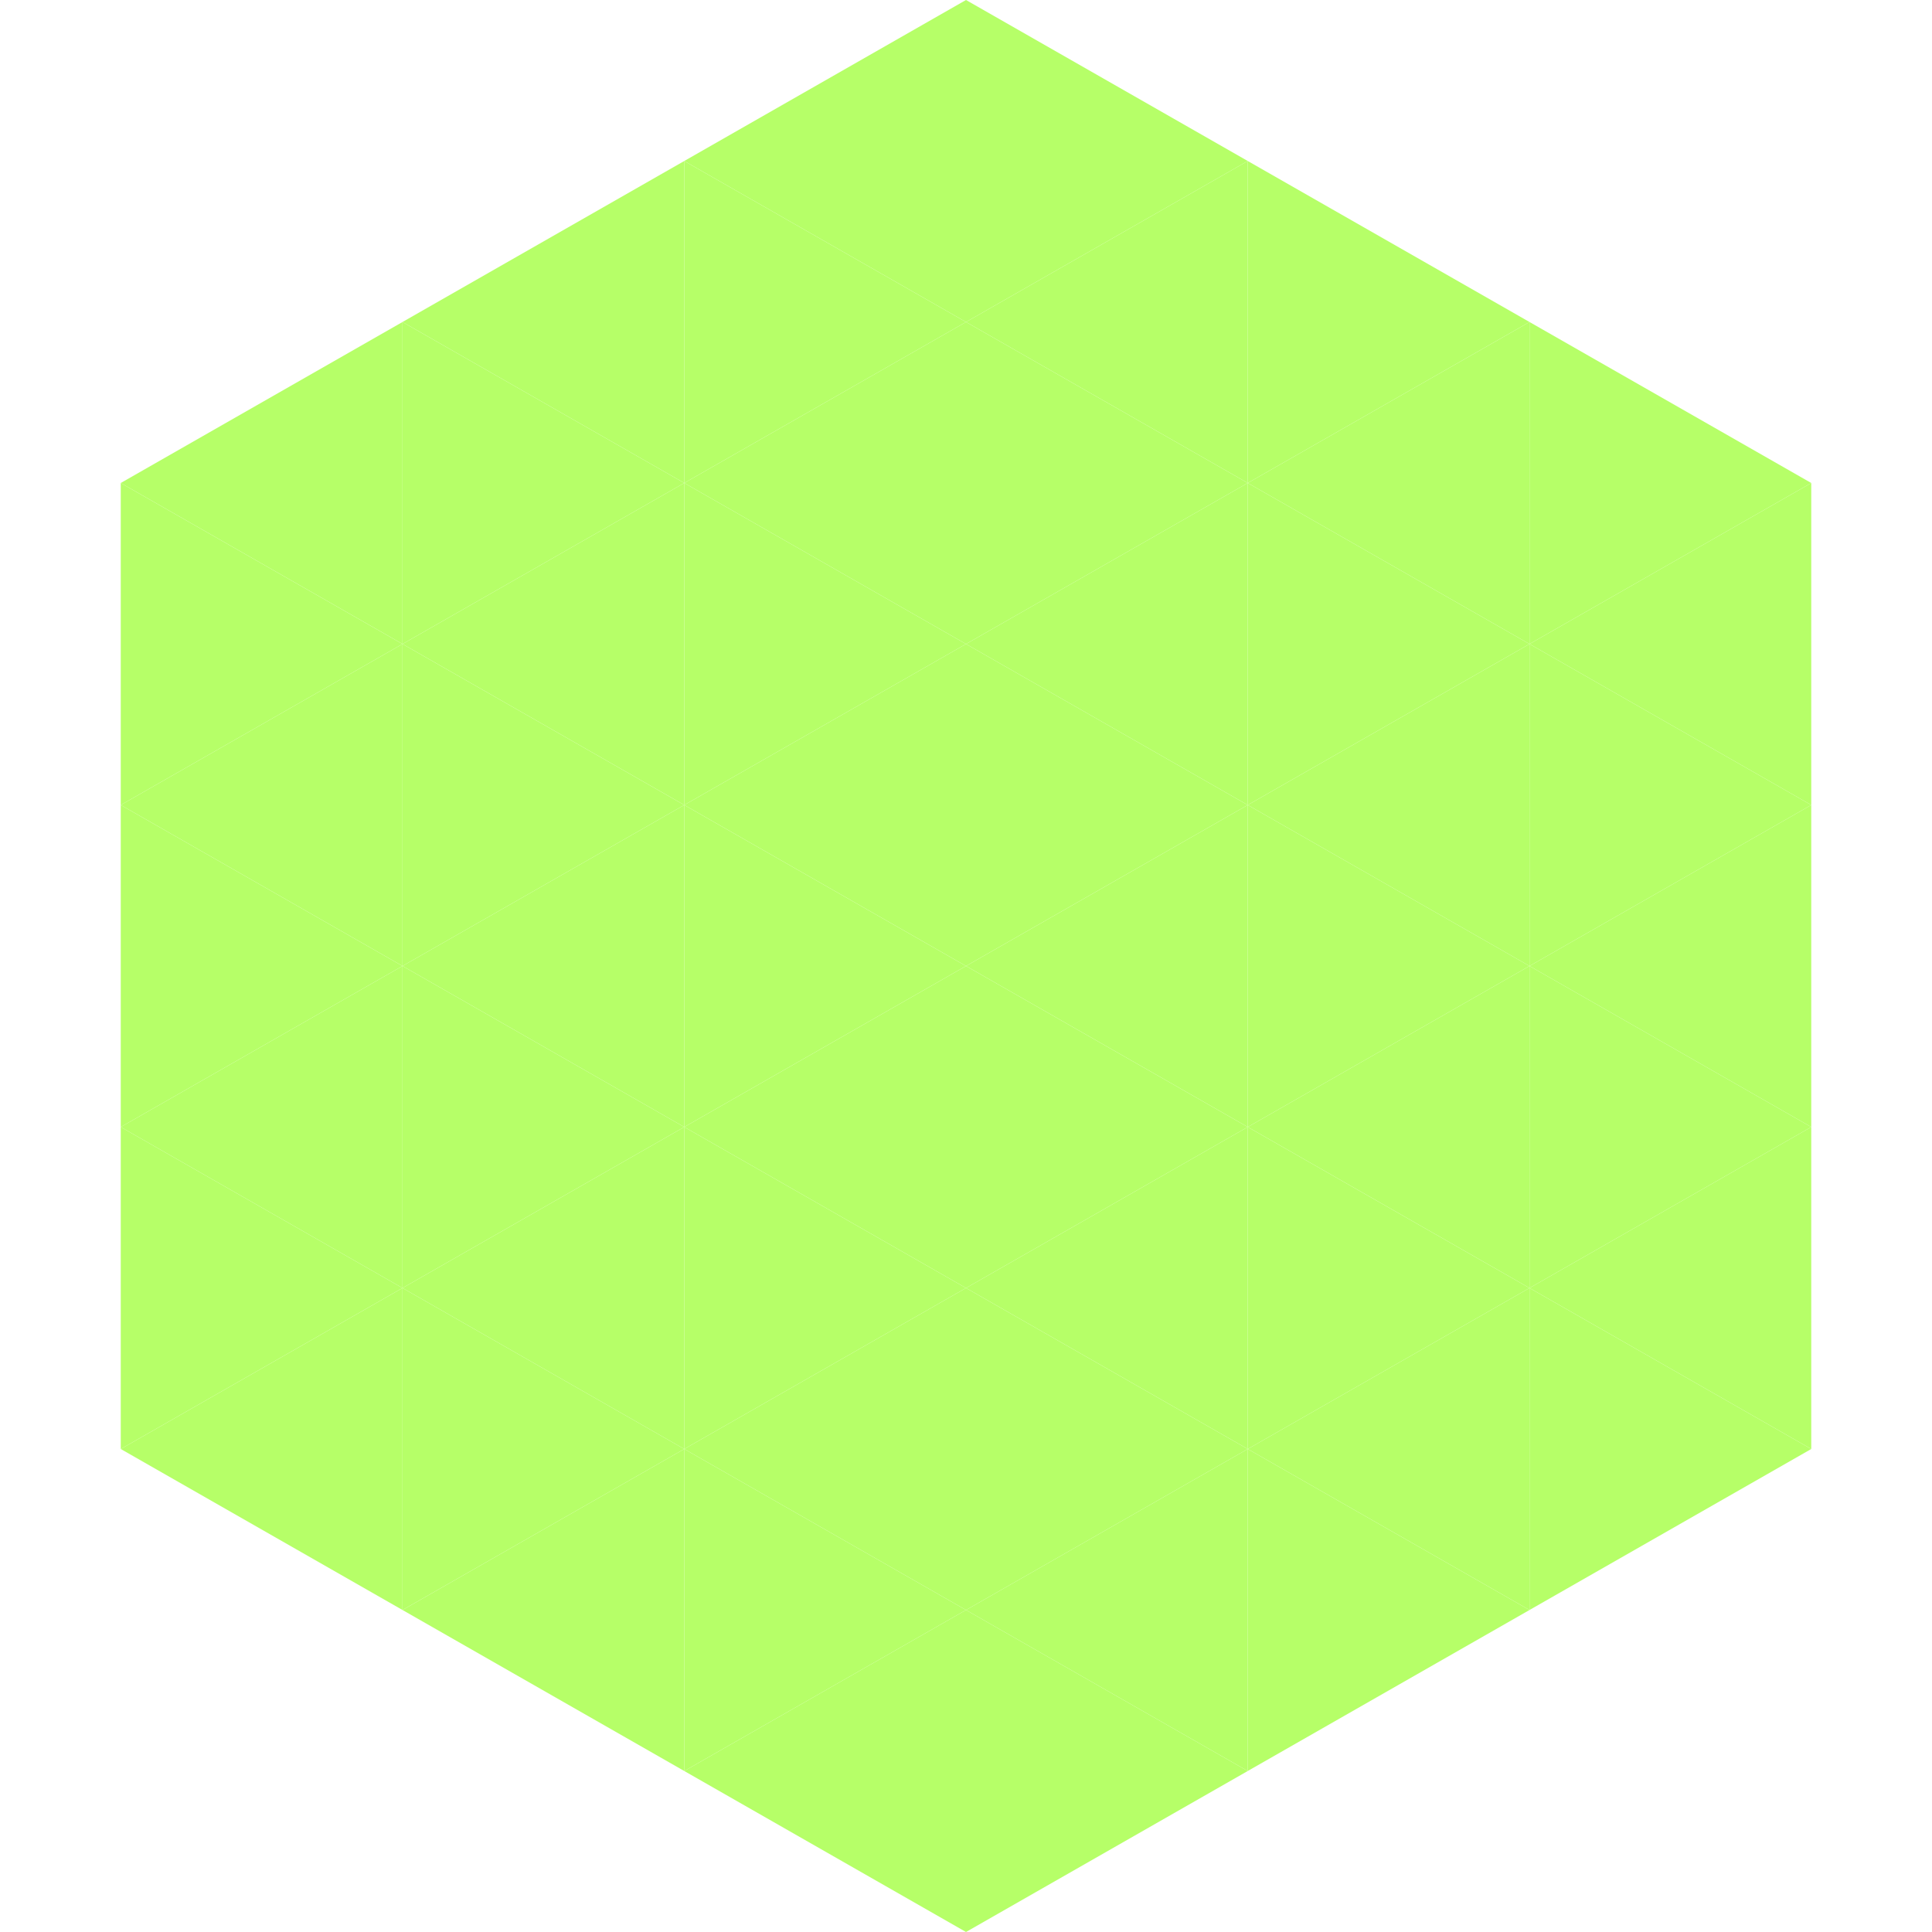 <?xml version="1.0"?>
<!-- Generated by SVGo -->
<svg width="240" height="240"
     xmlns="http://www.w3.org/2000/svg"
     xmlns:xlink="http://www.w3.org/1999/xlink">
<polygon points="50,40 15,60 50,80" style="fill:rgb(182,255,104)" />
<polygon points="190,40 225,60 190,80" style="fill:rgb(182,255,104)" />
<polygon points="15,60 50,80 15,100" style="fill:rgb(182,255,104)" />
<polygon points="225,60 190,80 225,100" style="fill:rgb(182,255,104)" />
<polygon points="50,80 15,100 50,120" style="fill:rgb(182,255,104)" />
<polygon points="190,80 225,100 190,120" style="fill:rgb(182,255,104)" />
<polygon points="15,100 50,120 15,140" style="fill:rgb(182,255,104)" />
<polygon points="225,100 190,120 225,140" style="fill:rgb(182,255,104)" />
<polygon points="50,120 15,140 50,160" style="fill:rgb(182,255,104)" />
<polygon points="190,120 225,140 190,160" style="fill:rgb(182,255,104)" />
<polygon points="15,140 50,160 15,180" style="fill:rgb(182,255,104)" />
<polygon points="225,140 190,160 225,180" style="fill:rgb(182,255,104)" />
<polygon points="50,160 15,180 50,200" style="fill:rgb(182,255,104)" />
<polygon points="190,160 225,180 190,200" style="fill:rgb(182,255,104)" />
<polygon points="15,180 50,200 15,220" style="fill:rgb(255,255,255); fill-opacity:0" />
<polygon points="225,180 190,200 225,220" style="fill:rgb(255,255,255); fill-opacity:0" />
<polygon points="50,0 85,20 50,40" style="fill:rgb(255,255,255); fill-opacity:0" />
<polygon points="190,0 155,20 190,40" style="fill:rgb(255,255,255); fill-opacity:0" />
<polygon points="85,20 50,40 85,60" style="fill:rgb(182,255,104)" />
<polygon points="155,20 190,40 155,60" style="fill:rgb(182,255,104)" />
<polygon points="50,40 85,60 50,80" style="fill:rgb(182,255,104)" />
<polygon points="190,40 155,60 190,80" style="fill:rgb(182,255,104)" />
<polygon points="85,60 50,80 85,100" style="fill:rgb(182,255,104)" />
<polygon points="155,60 190,80 155,100" style="fill:rgb(182,255,104)" />
<polygon points="50,80 85,100 50,120" style="fill:rgb(182,255,104)" />
<polygon points="190,80 155,100 190,120" style="fill:rgb(182,255,104)" />
<polygon points="85,100 50,120 85,140" style="fill:rgb(182,255,104)" />
<polygon points="155,100 190,120 155,140" style="fill:rgb(182,255,104)" />
<polygon points="50,120 85,140 50,160" style="fill:rgb(182,255,104)" />
<polygon points="190,120 155,140 190,160" style="fill:rgb(182,255,104)" />
<polygon points="85,140 50,160 85,180" style="fill:rgb(182,255,104)" />
<polygon points="155,140 190,160 155,180" style="fill:rgb(182,255,104)" />
<polygon points="50,160 85,180 50,200" style="fill:rgb(182,255,104)" />
<polygon points="190,160 155,180 190,200" style="fill:rgb(182,255,104)" />
<polygon points="85,180 50,200 85,220" style="fill:rgb(182,255,104)" />
<polygon points="155,180 190,200 155,220" style="fill:rgb(182,255,104)" />
<polygon points="120,0 85,20 120,40" style="fill:rgb(182,255,104)" />
<polygon points="120,0 155,20 120,40" style="fill:rgb(182,255,104)" />
<polygon points="85,20 120,40 85,60" style="fill:rgb(182,255,104)" />
<polygon points="155,20 120,40 155,60" style="fill:rgb(182,255,104)" />
<polygon points="120,40 85,60 120,80" style="fill:rgb(182,255,104)" />
<polygon points="120,40 155,60 120,80" style="fill:rgb(182,255,104)" />
<polygon points="85,60 120,80 85,100" style="fill:rgb(182,255,104)" />
<polygon points="155,60 120,80 155,100" style="fill:rgb(182,255,104)" />
<polygon points="120,80 85,100 120,120" style="fill:rgb(182,255,104)" />
<polygon points="120,80 155,100 120,120" style="fill:rgb(182,255,104)" />
<polygon points="85,100 120,120 85,140" style="fill:rgb(182,255,104)" />
<polygon points="155,100 120,120 155,140" style="fill:rgb(182,255,104)" />
<polygon points="120,120 85,140 120,160" style="fill:rgb(182,255,104)" />
<polygon points="120,120 155,140 120,160" style="fill:rgb(182,255,104)" />
<polygon points="85,140 120,160 85,180" style="fill:rgb(182,255,104)" />
<polygon points="155,140 120,160 155,180" style="fill:rgb(182,255,104)" />
<polygon points="120,160 85,180 120,200" style="fill:rgb(182,255,104)" />
<polygon points="120,160 155,180 120,200" style="fill:rgb(182,255,104)" />
<polygon points="85,180 120,200 85,220" style="fill:rgb(182,255,104)" />
<polygon points="155,180 120,200 155,220" style="fill:rgb(182,255,104)" />
<polygon points="120,200 85,220 120,240" style="fill:rgb(182,255,104)" />
<polygon points="120,200 155,220 120,240" style="fill:rgb(182,255,104)" />
<polygon points="85,220 120,240 85,260" style="fill:rgb(255,255,255); fill-opacity:0" />
<polygon points="155,220 120,240 155,260" style="fill:rgb(255,255,255); fill-opacity:0" />
</svg>
